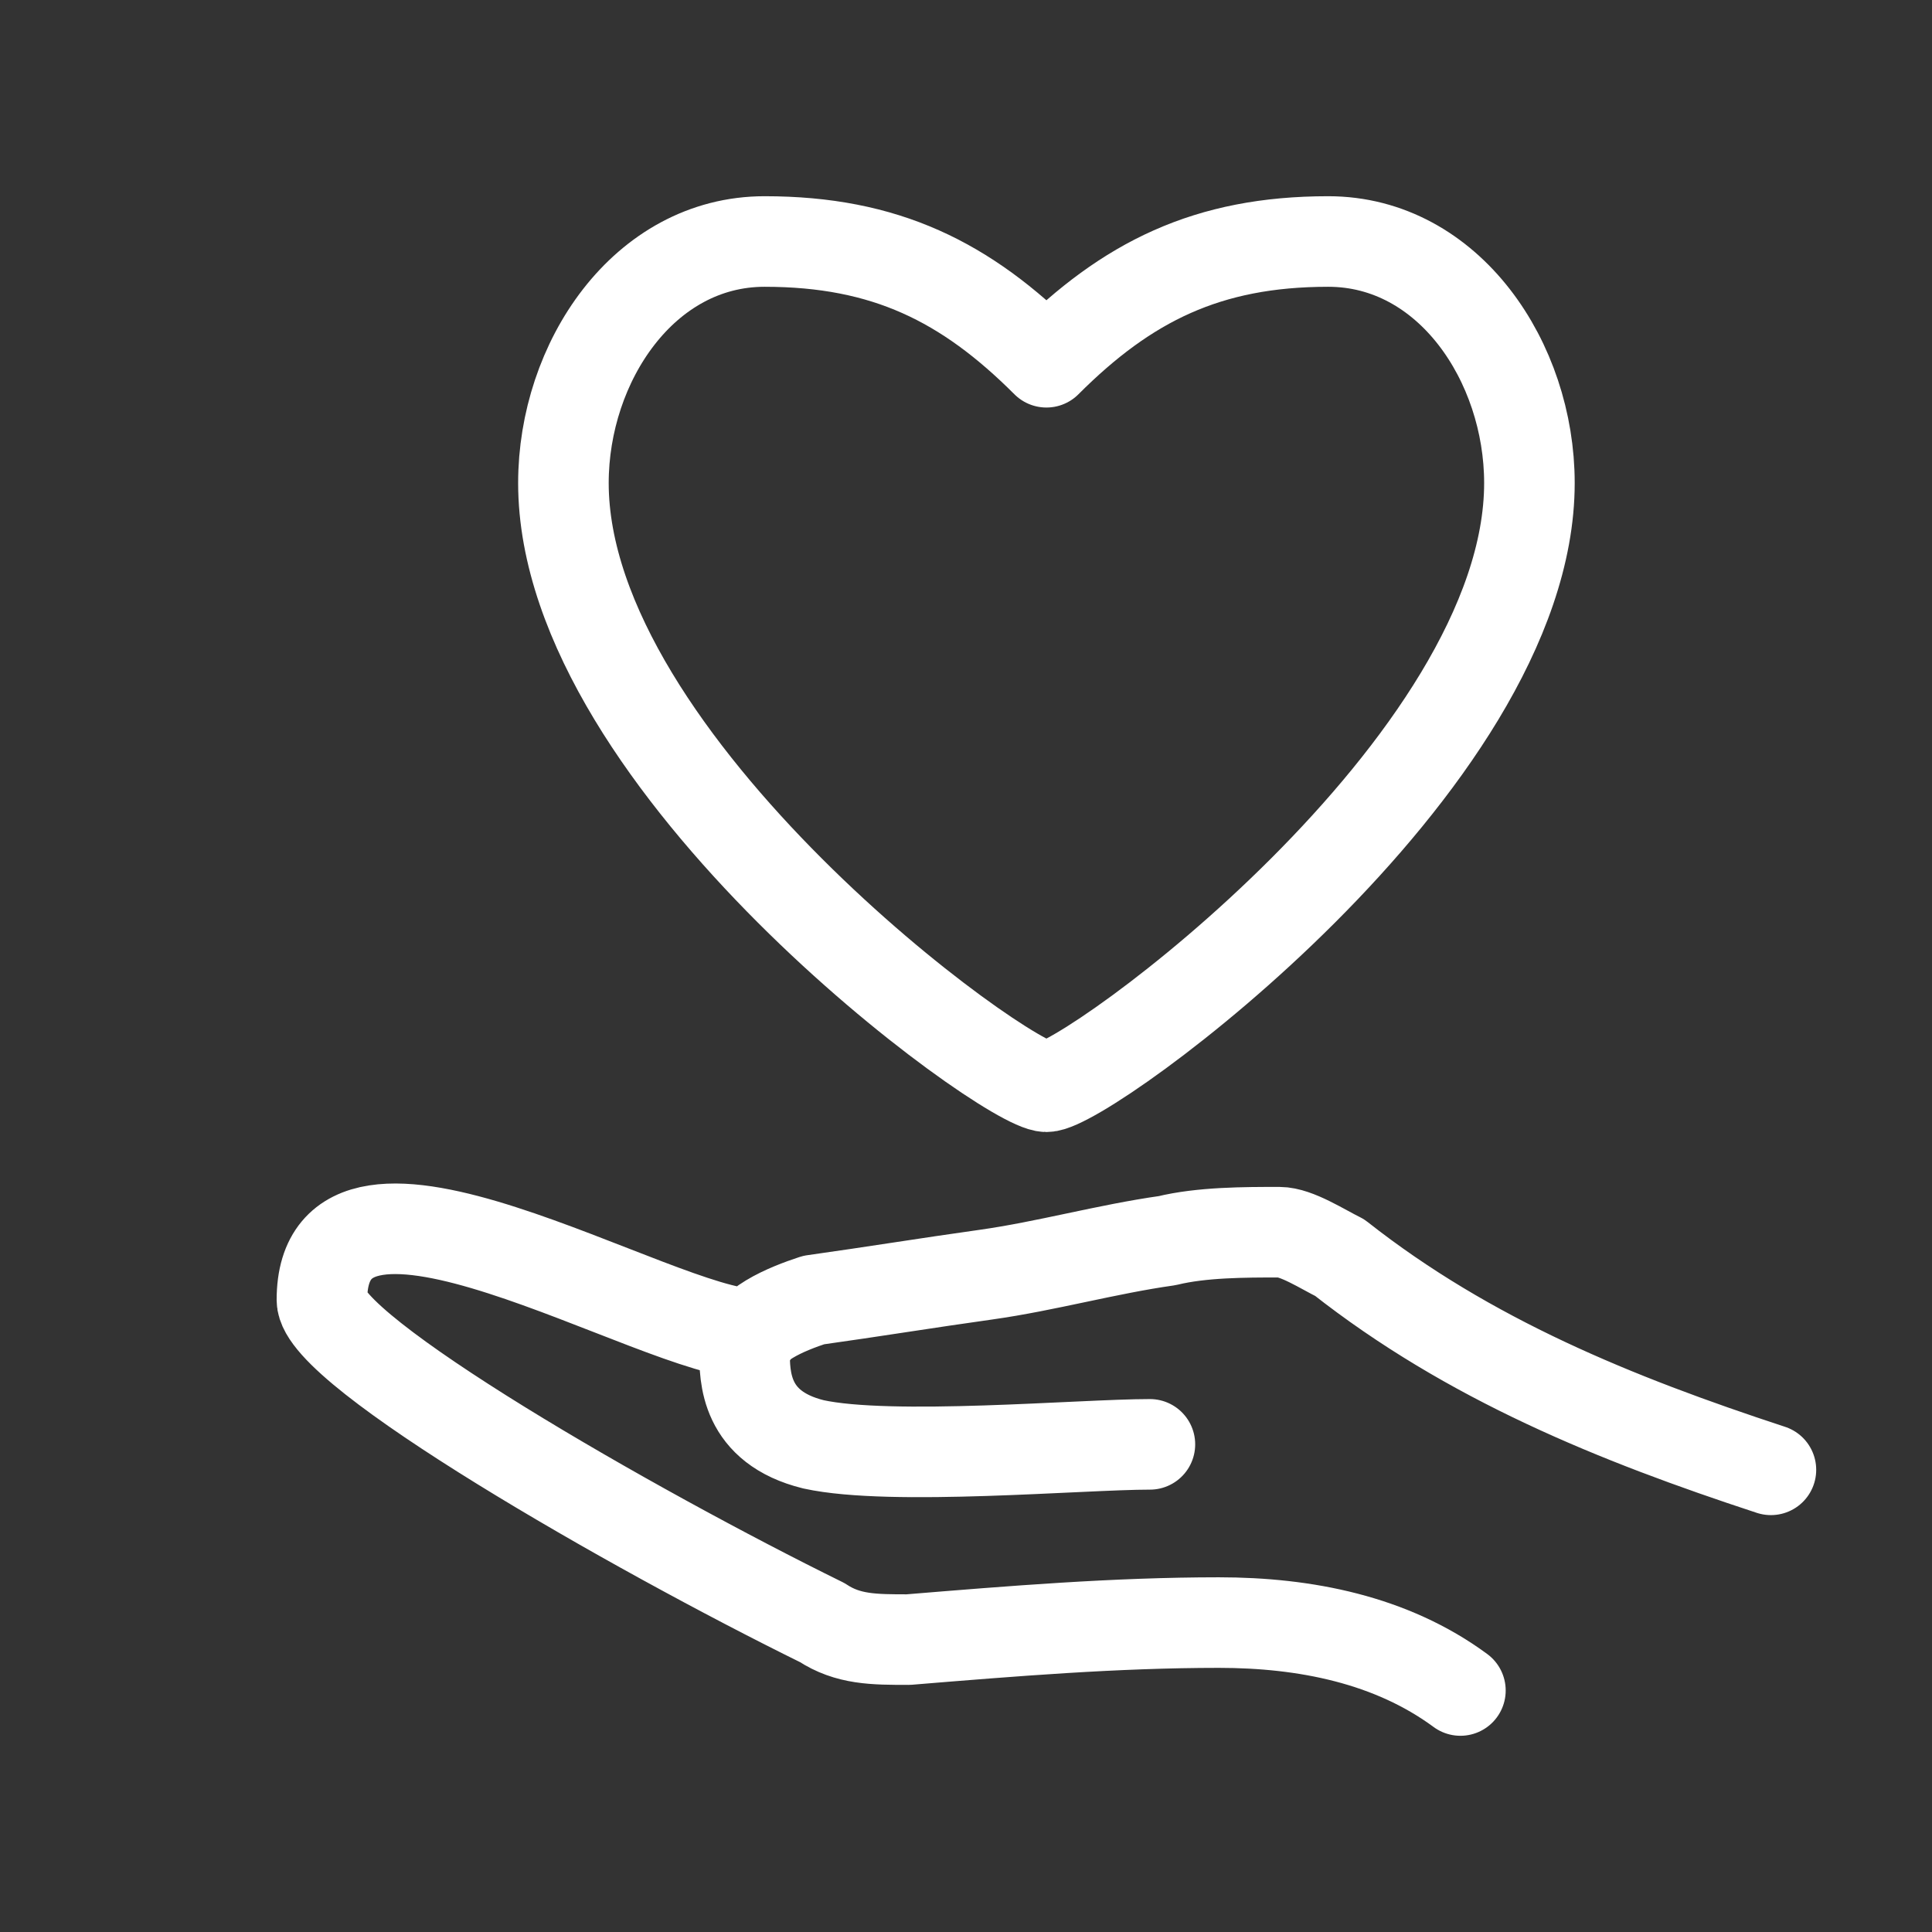 <svg width="32" height="32" viewBox="0 0 32 32" fill="none" xmlns="http://www.w3.org/2000/svg">
<rect x="0" y="0" width="32" height="32" fill="#333333" stroke="none"/>
<path d="M24.189 28C23.046 27.157 21.618 26.875 20.189 26.875C18.475 26.875 16.761 27.016 15.046 27.157C14.475 27.157 14.046 27.157 13.618 26.875C10.475 25.329 5.332 22.377 5.332 21.533C5.332 18.581 10.903 22.096 12.475 22.096M19.046 23.923C17.904 23.923 14.761 24.204 13.475 23.923C12.332 23.642 12.332 22.799 12.332 22.377C12.332 21.955 13.046 21.674 13.475 21.533C14.475 21.393 15.332 21.252 16.332 21.112C17.332 20.971 18.332 20.69 19.332 20.549C19.904 20.409 20.618 20.409 21.189 20.409C21.475 20.409 21.904 20.69 22.189 20.83C24.332 22.517 26.761 23.501 29.332 24.345M17.332 6C18.665 4.667 19.999 4 21.999 4C23.999 4 25.332 6 25.332 8C25.332 12.667 17.999 18 17.332 18C16.665 18 9.332 12.667 9.332 8C9.332 6 10.665 4 12.665 4C14.665 4 15.999 4.667 17.332 6Z" stroke="white" stroke-width="1.5" stroke-miterlimit="10" stroke-linecap="round" stroke-linejoin="round"/>
</svg>
